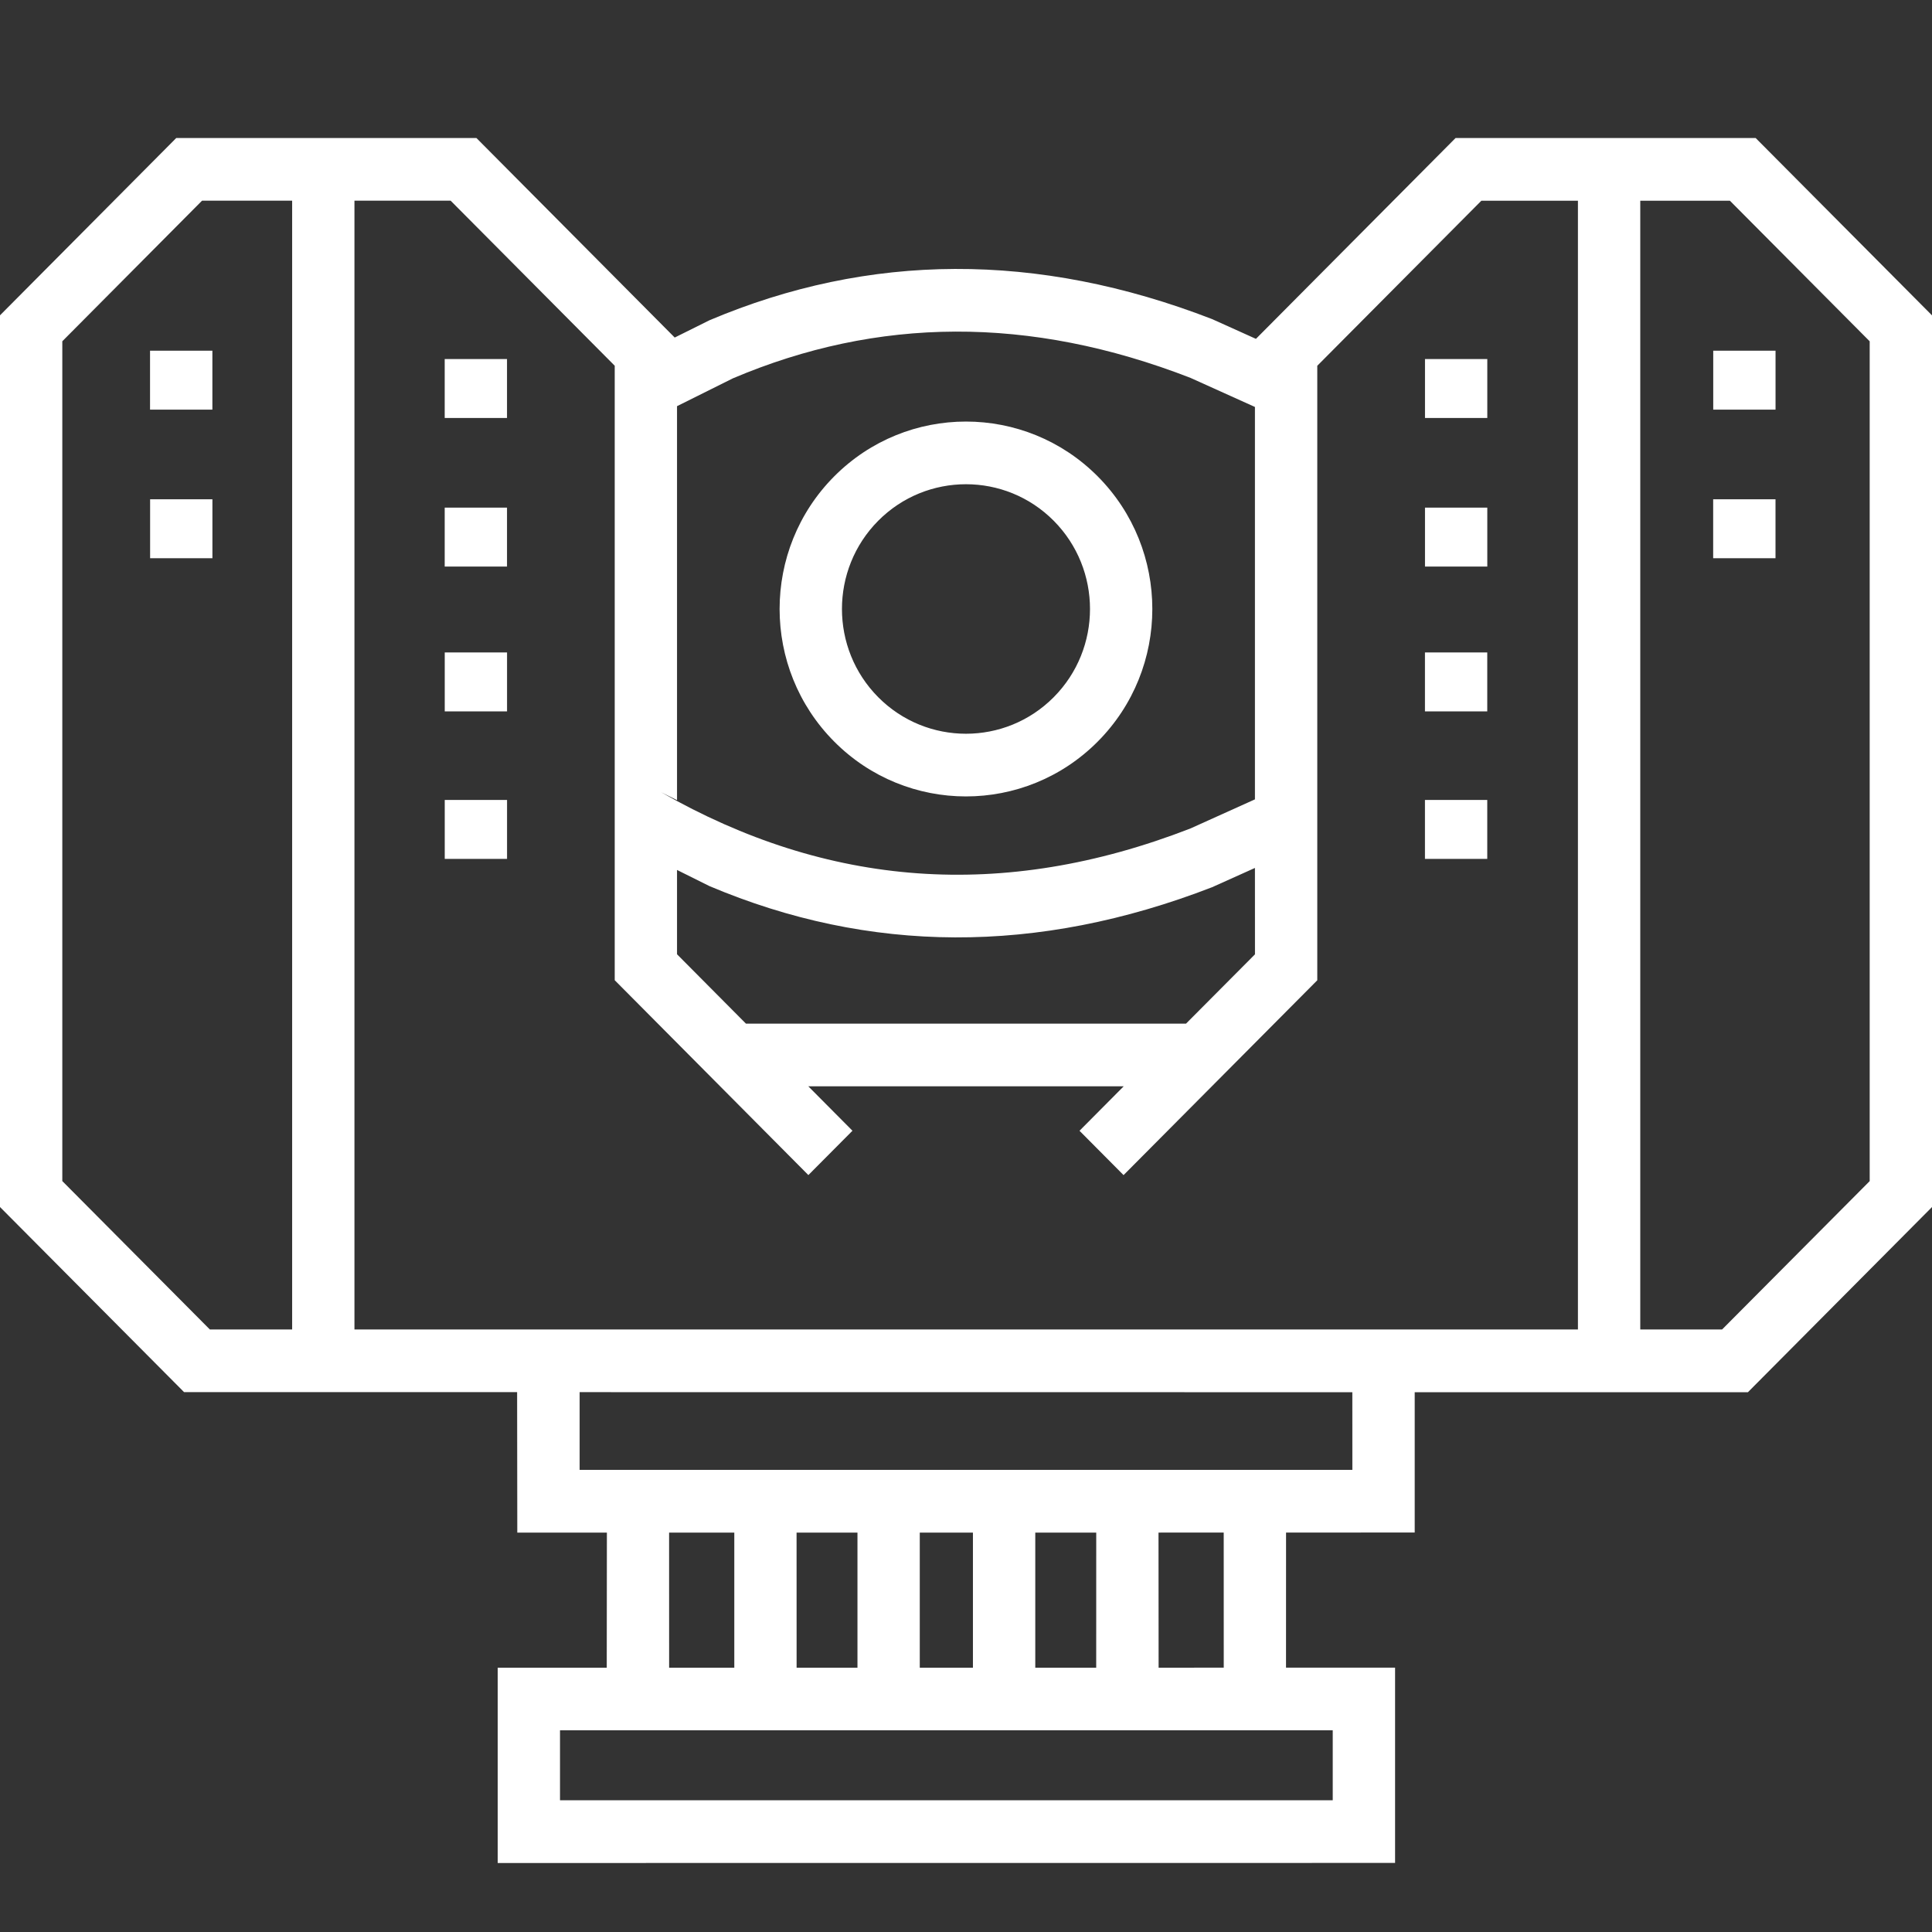 <svg width="56" height="56" viewBox="0 0 56 56" fill="none" xmlns="http://www.w3.org/2000/svg">
<rect x="0" y="0" width="56" height="56" fill="#333333" stroke="none"/>
<path fill-rule="evenodd" clip-rule="evenodd" d="M14.426 54V48.339H17.587L17.591 44.423H14.994L14.989 40.352L5.335 40.351L0 34.986V9.14L5.109 4H13.809L19.557 9.784L20.566 9.282C25.194 7.325 30.061 7.286 35.133 9.249L36.404 9.822L42.19 4.001H50.889L56 9.141V34.987L50.664 40.354H41.006V44.421L37.277 44.422L37.276 48.338L40.437 48.337V53.998L14.426 54ZM38.63 52.182V50.154H16.232V52.182H38.63ZM21.284 48.339V44.423H19.394L19.395 48.339H21.284ZM24.854 48.339V44.423H23.089L23.09 48.339H24.854ZM28.201 48.339V44.423H26.66V48.339H28.201ZM31.774 48.339L31.775 44.423H30.008V48.339H31.774ZM33.583 48.339L35.471 48.338L35.47 44.422L33.58 44.423L33.583 48.339ZM39.199 42.605L39.198 40.354L16.801 40.352V42.605H39.199ZM8.468 38.535V5.816H5.857L1.806 9.892V34.234L6.082 38.535H8.468ZM45.737 38.535V5.818H42.938L38.182 10.602V28.414L32.567 34.061L31.29 32.776L32.571 31.487H23.429L24.709 32.775L23.431 34.06L17.818 28.412V10.601L13.061 5.816H10.274V38.535H45.737ZM49.916 38.535L54.194 34.235V9.893L50.142 5.818H47.544V38.535H49.916ZM34.377 29.671L36.376 27.662L36.375 25.158L35.134 25.716C30.061 27.681 25.193 27.641 20.566 25.685L19.624 25.216V27.66L21.622 29.671H34.377ZM34.507 24.013L36.375 23.17V11.796L34.507 10.953C29.833 9.137 25.431 9.188 21.242 10.967L19.624 11.773V23.193L19.166 22.965C23.971 25.709 29.053 26.133 34.507 24.013ZM12.891 24.895V23.187H14.697V24.895H12.891ZM41.303 24.895V23.187H43.109V24.895H41.303ZM24.179 21.494C22.07 19.374 22.07 15.93 24.179 13.809C26.287 11.689 29.711 11.689 31.819 13.809C33.928 15.93 33.928 19.374 31.819 21.494C29.711 23.615 26.287 23.615 24.179 21.494ZM30.542 20.209C31.945 18.798 31.945 16.506 30.542 15.094C29.14 13.683 26.859 13.683 25.456 15.094C24.054 16.506 24.054 18.798 25.456 20.209C26.859 21.621 29.14 21.621 30.542 20.209ZM12.891 20.62V18.912H14.697V20.62H12.891ZM41.303 20.62V18.912H43.109V20.62H41.303ZM12.89 16.422V14.714H14.696V16.422H12.89ZM41.304 16.422V14.714H43.11V16.422H41.304ZM4.351 16.18V14.472H6.157V16.18H4.351ZM49.657 16.18V14.472H51.464V16.18H49.657ZM12.89 12.115V10.407H14.696V12.115H12.89ZM41.304 12.115V10.407H43.11V12.115H41.304ZM4.349 11.873V10.165H6.156V11.873H4.349ZM49.659 11.873V10.165H51.465V11.873H49.659Z" fill="white"/>
</svg>
